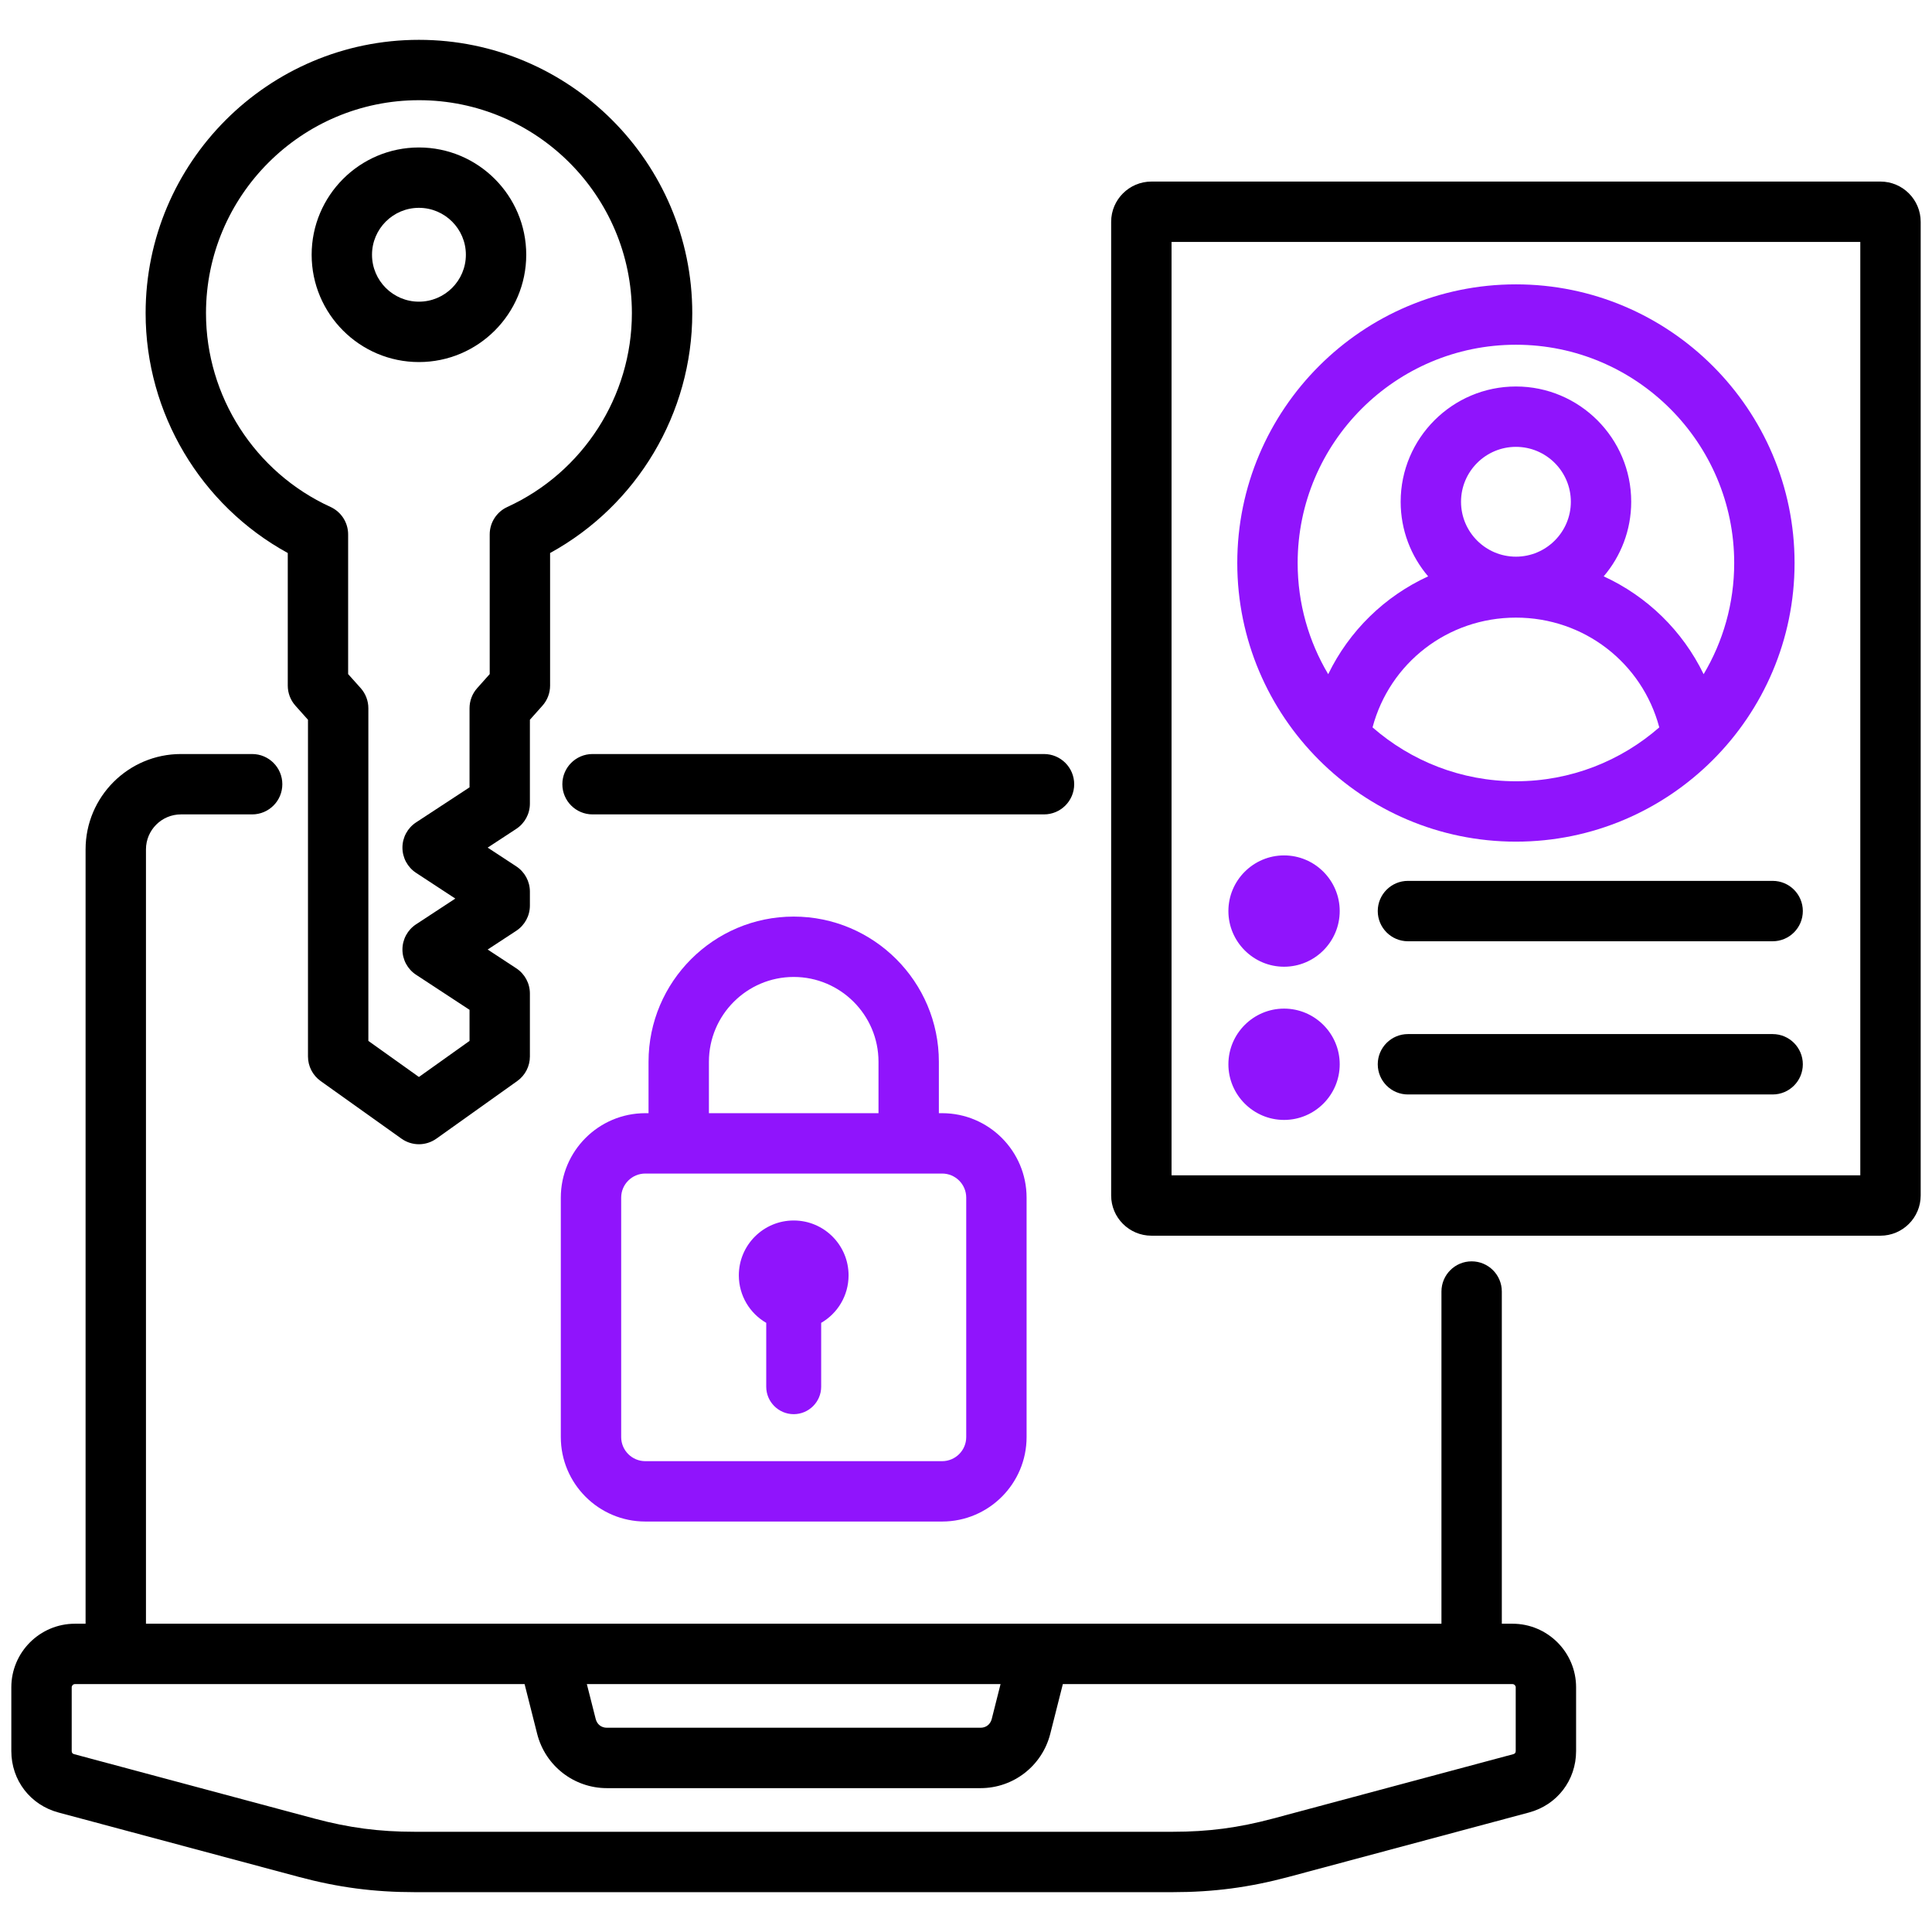 <svg id="Layer_1" viewBox="0 0 512 512" xmlns="http://www.w3.org/2000/svg" data-name="Layer 1" width="300" height="300" version="1.1" xmlns:xlink="http://www.w3.org/1999/xlink" xmlns:svgjs="http://svgjs.dev/svgjs"><g width="100%" height="100%" transform="matrix(1,0,0,1,0,0)"><g fill-rule="evenodd"><path d="m401.681 464.043c0 .448-.212.719-.641.829l-63.7 17.072c-9.16 2.445-17.111 3.496-26.58 3.496h-200.841c-9.469 0-17.42-1.051-26.58-3.496l-63.7-17.072c-.429-.111-.636-.381-.636-.829v-16.889c0-.453.395-.853.858-.853h119.161l3.332 13.182c2.146 8.471 9.749 14.392 18.485 14.392h99.003c8.741 0 16.34-5.92 18.49-14.401l3.332-13.172h119.161c.458 0 .858.4.858.853v16.889zm-252.651-256.219c0 4.416 3.582 7.999 7.998 7.999h119.643c4.416 0 7.999-3.582 7.999-7.999s-3.582-7.998-7.999-7.998h-119.643c-4.416 0-7.998 3.582-7.998 7.998zm116.128 238.476h-109.638l2.348 9.252c.362 1.432 1.504 2.319 2.97 2.319h99.003c1.47 0 2.608-.887 2.979-2.319zm135.665-15.997h-2.825v-88.029c0-4.421-3.578-8.004-7.999-8.004s-7.999 3.582-7.999 8.004v88.029h-343.317v-205.208c0-5.115 4.156-9.272 9.267-9.272h18.871c4.421 0 7.999-3.582 7.999-7.999s-3.578-7.998-7.999-7.998h-18.871c-13.939 0-25.269 11.335-25.269 25.269v205.208h-2.82c-9.291 0-16.86 7.56-16.86 16.851v16.889c0 7.739 5.019 14.291 12.502 16.292l63.696 17.068c10.443 2.791 19.922 4.04 30.722 4.04h200.84c10.8 0 20.279-1.249 30.722-4.04l63.696-17.068c7.483-2.001 12.502-8.553 12.502-16.292v-16.889c0-9.291-7.56-16.851-16.856-16.851z" fill="#000000" fill-opacity="1" data-original-color="#3a4186ff" stroke="none" stroke-opacity="1"/><path d="m492.998 311.475h-182.528v-247.362h182.528zm5.332-263.359h-193.188c-5.882 0-10.675 4.783-10.675 10.665v258.032c0 5.882 4.793 10.66 10.675 10.66h193.188c5.887 0 10.67-4.778 10.67-10.66v-258.032c0-5.882-4.783-10.665-10.67-10.665z" fill="#000000" fill-opacity="1" data-original-color="#3a4186ff" stroke="none" stroke-opacity="1"/><path d="m401.739 91.359c31.889 0 57.842 25.949 57.842 57.842 0 10.757-2.96 20.833-8.1 29.468-5.593-11.523-14.98-20.645-26.484-25.93 4.542-5.332 7.29-12.232 7.29-19.768 0-16.846-13.707-30.548-30.548-30.548s-30.548 13.702-30.548 30.548c0 7.536 2.739 14.435 7.28 19.768-11.504 5.284-20.891 14.406-26.484 25.93-5.139-8.64-8.095-18.712-8.095-29.468 0-31.893 25.949-57.842 57.847-57.842zm0 56.164c8.018 0 14.551-6.528 14.551-14.551s-6.533-14.551-14.551-14.551-14.551 6.528-14.551 14.551 6.523 14.551 14.551 14.551zm-38.002 45.239c10.183 8.886 23.466 14.281 38.002 14.281s27.819-5.395 37.988-14.281c-4.546-17.077-19.917-29.087-37.988-29.087s-33.451 12.01-38.002 29.087zm38.002 30.283c40.712 0 73.84-33.128 73.84-73.844s-33.128-73.844-73.84-73.844-73.849 33.128-73.849 73.844 33.128 73.844 73.849 73.844z" fill="#9014fc" fill-opacity="1" data-original-color="#509be6ff" stroke="none" stroke-opacity="1"/><path d="m469.769 274.042h-96.65c-4.411 0-7.999 3.582-7.999 8.003s3.587 7.999 7.999 7.999h96.65c4.421 0 7.999-3.582 7.999-7.999s-3.578-8.003-7.999-8.003z" fill="#000000" fill-opacity="1" data-original-color="#3a4186ff" stroke="none" stroke-opacity="1"/><path d="m469.769 233.441h-96.65c-4.411 0-7.999 3.582-7.999 7.999s3.587 8.004 7.999 8.004h96.65c4.421 0 7.999-3.582 7.999-8.004s-3.578-7.999-7.999-7.999z" fill="#000000" fill-opacity="1" data-original-color="#3a4186ff" stroke="none" stroke-opacity="1"/><g fill="#509be6"><path d="m340.29 256.193c8.129 0 14.749-6.629 14.749-14.753s-6.62-14.749-14.749-14.749-14.753 6.625-14.753 14.749 6.634 14.753 14.753 14.753z" fill="#9014fc" fill-opacity="1" data-original-color="#509be6ff" stroke="none" stroke-opacity="1"/><path d="m340.29 296.794c8.129 0 14.749-6.62 14.749-14.749s-6.62-14.753-14.749-14.753-14.753 6.629-14.753 14.753 6.634 14.749 14.753 14.749z" fill="#9014fc" fill-opacity="1" data-original-color="#509be6ff" stroke="none" stroke-opacity="1"/><path d="m256.06 317.391v63.445c0 3.52-2.859 6.388-6.388 6.388h-78.661c-3.529 0-6.393-2.869-6.393-6.388v-63.445c0-3.529 2.864-6.388 6.393-6.388h78.661c3.529 0 6.388 2.859 6.388 6.388zm-68.189-36.016c0-12.391 10.077-22.472 22.468-22.472s22.472 10.081 22.472 22.472v13.63h-44.94zm22.468-38.47c-21.209 0-38.47 17.256-38.47 38.47v13.63h-.858c-12.353 0-22.391 10.038-22.391 22.386v63.445c0 12.338 10.038 22.386 22.391 22.386h78.661c12.348 0 22.386-10.048 22.386-22.386v-63.445c0-12.348-10.038-22.386-22.386-22.386h-.863v-13.63c0-21.214-17.26-38.47-38.47-38.47z" fill="#9014fc" fill-opacity="1" data-original-color="#509be6ff" stroke="none" stroke-opacity="1"/><path d="m203.059 350.572v16.933c0 3.997 3.278 7.266 7.28 7.266s7.28-3.269 7.28-7.266v-16.933c4.339-2.507 7.261-7.208 7.261-12.589 0-8.032-6.509-14.541-14.541-14.541s-14.541 6.509-14.541 14.541c0 5.381 2.922 10.081 7.261 12.589z" fill="#9014fc" fill-opacity="1" data-original-color="#509be6ff" stroke="none" stroke-opacity="1"/></g><path d="m111.018 26.554c31.122 0 56.439 25.317 56.439 56.439 0 22.029-12.95 42.187-32.997 51.353-2.849 1.302-4.682 4.146-4.682 7.275v37.019l-3.317 3.722c-1.311 1.465-2.03 3.365-2.03 5.327v20.964l-14.16 9.286c-2.261 1.48-3.621 3.992-3.621 6.687s1.36 5.212 3.621 6.692l10.39 6.813-10.39 6.817c-2.261 1.48-3.621 3.992-3.621 6.687s1.36 5.212 3.621 6.692l14.16 9.286v8.24l-13.413 9.556-13.398-9.556v-88.164c0-1.962-.728-3.862-2.03-5.327l-3.331-3.722v-37.019c0-3.129-1.827-5.974-4.667-7.275-20.052-9.165-33.002-29.324-33.002-51.353 0-31.122 25.312-56.439 56.429-56.439zm-34.757 120v35.139c0 1.962.718 3.857 2.03 5.323l3.327 3.727v89.239c0 2.579 1.254 5.01 3.36 6.509l21.402 15.255c1.388.988 3.008 1.49 4.638 1.49s3.25-.501 4.643-1.49l21.407-15.255c2.112-1.499 3.36-3.929 3.36-6.509v-16.692c0-2.695-1.36-5.212-3.621-6.687l-7.57-4.966 7.57-4.961c2.261-1.48 3.621-3.992 3.621-6.687v-3.708c0-2.695-1.36-5.212-3.621-6.692l-7.57-4.961 7.57-4.961c2.261-1.48 3.621-3.992 3.621-6.692v-22.231l3.322-3.727c1.311-1.465 2.03-3.36 2.03-5.323v-35.139c23.051-12.632 37.679-37.038 37.679-63.56 0-39.94-32.501-72.437-72.442-72.437s-72.426 32.495-72.426 72.436c0 26.522 14.618 50.933 37.67 63.56z" fill="#000000" fill-opacity="1" data-original-color="#3a4186ff" stroke="none" stroke-opacity="1"/><path d="m111.018 55.078c6.861 0 12.444 5.578 12.444 12.434s-5.583 12.434-12.444 12.434-12.43-5.578-12.43-12.434 5.579-12.434 12.43-12.434zm0 40.871c15.679 0 28.441-12.758 28.441-28.437s-12.762-28.432-28.441-28.432-28.427 12.753-28.427 28.432 12.748 28.437 28.427 28.437z" fill="#000000" fill-opacity="1" data-original-color="#3a4186ff" stroke="none" stroke-opacity="1"/></g></g></svg>